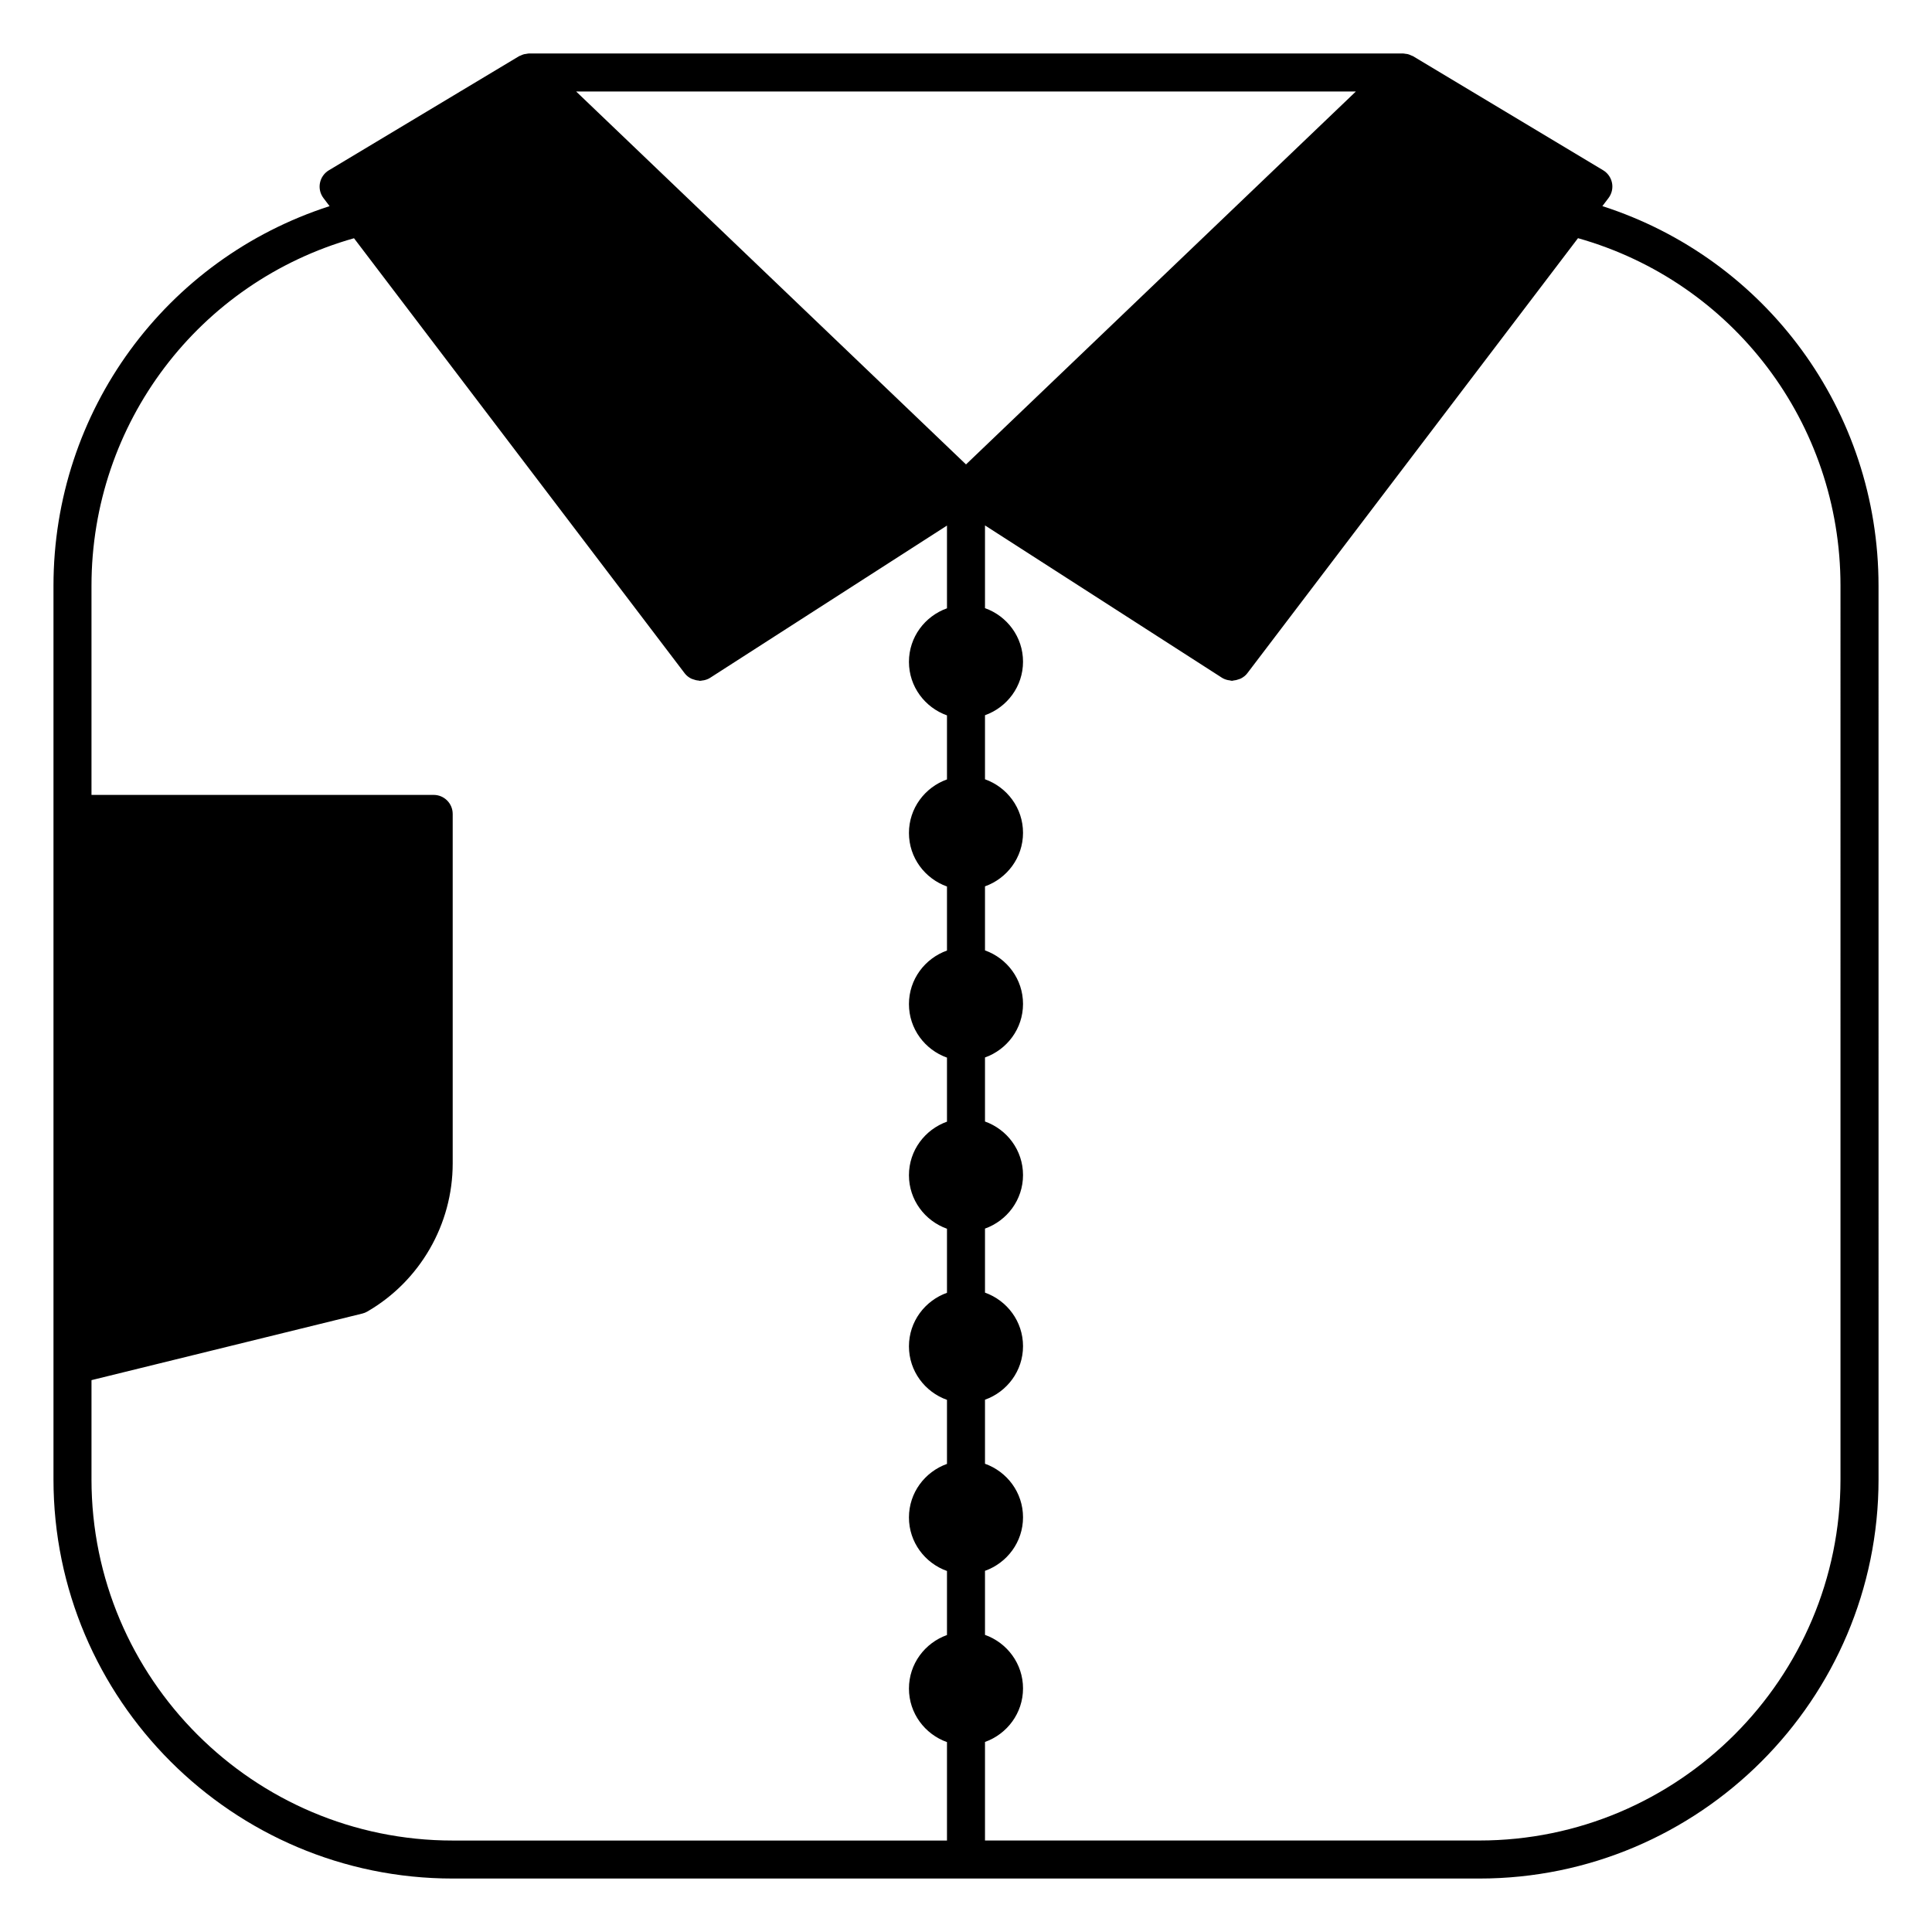 <?xml version="1.0" encoding="UTF-8"?>
<!-- Uploaded to: ICON Repo, www.svgrepo.com, Generator: ICON Repo Mixer Tools -->
<svg fill="#000000" width="800px" height="800px" version="1.1" viewBox="144 144 512 512" xmlns="http://www.w3.org/2000/svg">
 <path d="m568.65 198.62 1.617-2.133c0.867-1.145 1.211-2.594 0.938-4s-1.129-2.629-2.352-3.367l-50.383-30.23c-0.137-0.082-0.281-0.102-0.422-0.168-0.297-0.145-0.594-0.277-0.918-0.363-0.227-0.059-0.453-0.074-0.68-0.102-0.195-0.02-0.379-0.082-0.574-0.082h-231.75c-0.203 0-0.387 0.066-0.586 0.09-0.223 0.023-0.438 0.047-0.66 0.102-0.328 0.086-0.629 0.223-0.934 0.367-0.137 0.066-0.289 0.086-0.418 0.168l-50.383 30.23c-1.223 0.734-2.082 1.961-2.352 3.367-0.277 1.406 0.07 2.863 0.938 4l1.617 2.133c-43.43 13.988-73.172 54.312-73.172 100.61v236.79c0 58.34 47.465 105.8 105.8 105.8h272.06c58.336 0 105.8-47.457 105.8-105.8l-0.004-236.79c0-46.297-29.746-86.621-73.18-100.62zm-65.332-30.371-80.859 77.344-22.457 21.484-22.461-21.484-80.855-77.344zm-335.07 367.78v-26.277l71.773-17.645c0.469-0.117 0.91-0.293 1.324-0.535 13.957-8.074 22.625-23.113 22.625-39.234v-92.641c0-2.781-2.254-5.039-5.039-5.039h-90.684v-55.418c0-43.082 28.445-80.492 69.57-92.105l87.645 115.31c0.453 0.598 1.027 1.027 1.652 1.359 0.195 0.105 0.402 0.152 0.609 0.227 0.453 0.172 0.906 0.289 1.391 0.316 0.121 0.008 0.23 0.082 0.355 0.082 0.211 0 0.422-0.059 0.637-0.09 0.16-0.02 0.316-0.031 0.484-0.07 0.555-0.125 1.098-0.316 1.602-0.641l62.77-40.348v21.926c-5.848 2.086-10.078 7.629-10.078 14.188s4.227 12.102 10.078 14.188v16.973c-5.848 2.086-10.078 7.629-10.078 14.188 0 6.559 4.227 12.102 10.078 14.188v16.973c-5.848 2.086-10.078 7.629-10.078 14.188 0 6.559 4.227 12.102 10.078 14.188v16.973c-5.848 2.086-10.078 7.629-10.078 14.188s4.227 12.102 10.078 14.188v16.973c-5.848 2.086-10.078 7.629-10.078 14.188s4.227 12.102 10.078 14.188v16.973c-5.848 2.086-10.078 7.629-10.078 14.188s4.227 12.102 10.078 14.188v16.973c-5.848 2.086-10.078 7.629-10.078 14.188 0 6.559 4.227 12.102 10.078 14.188v26.086h-130.99c-52.781 0-95.723-42.938-95.723-95.723zm463.5 0c0 52.785-42.941 95.723-95.723 95.723h-130.99v-26.117c5.848-2.086 10.078-7.629 10.078-14.188 0-6.559-4.227-12.102-10.078-14.188v-16.973c5.848-2.086 10.078-7.629 10.078-14.188s-4.227-12.102-10.078-14.188v-16.973c5.848-2.086 10.078-7.629 10.078-14.188s-4.227-12.102-10.078-14.188v-16.973c5.848-2.086 10.078-7.629 10.078-14.188s-4.227-12.102-10.078-14.188v-16.973c5.848-2.086 10.078-7.629 10.078-14.188 0-6.559-4.227-12.102-10.078-14.188v-16.973c5.848-2.086 10.078-7.629 10.078-14.188 0-6.559-4.227-12.102-10.078-14.188v-16.973c5.848-2.086 10.078-7.629 10.078-14.188s-4.227-12.102-10.078-14.188v-21.926l62.77 40.352c0.504 0.324 1.047 0.516 1.598 0.641 0.16 0.035 0.316 0.047 0.484 0.07 0.219 0.055 0.43 0.117 0.641 0.117 0.121 0 0.238-0.074 0.359-0.082 0.484-0.035 0.938-0.152 1.395-0.324 0.207-0.074 0.406-0.121 0.605-0.227 0.625-0.332 1.203-0.762 1.656-1.359l87.645-115.31c41.117 11.617 69.562 49.031 69.562 92.113z"/>
</svg>